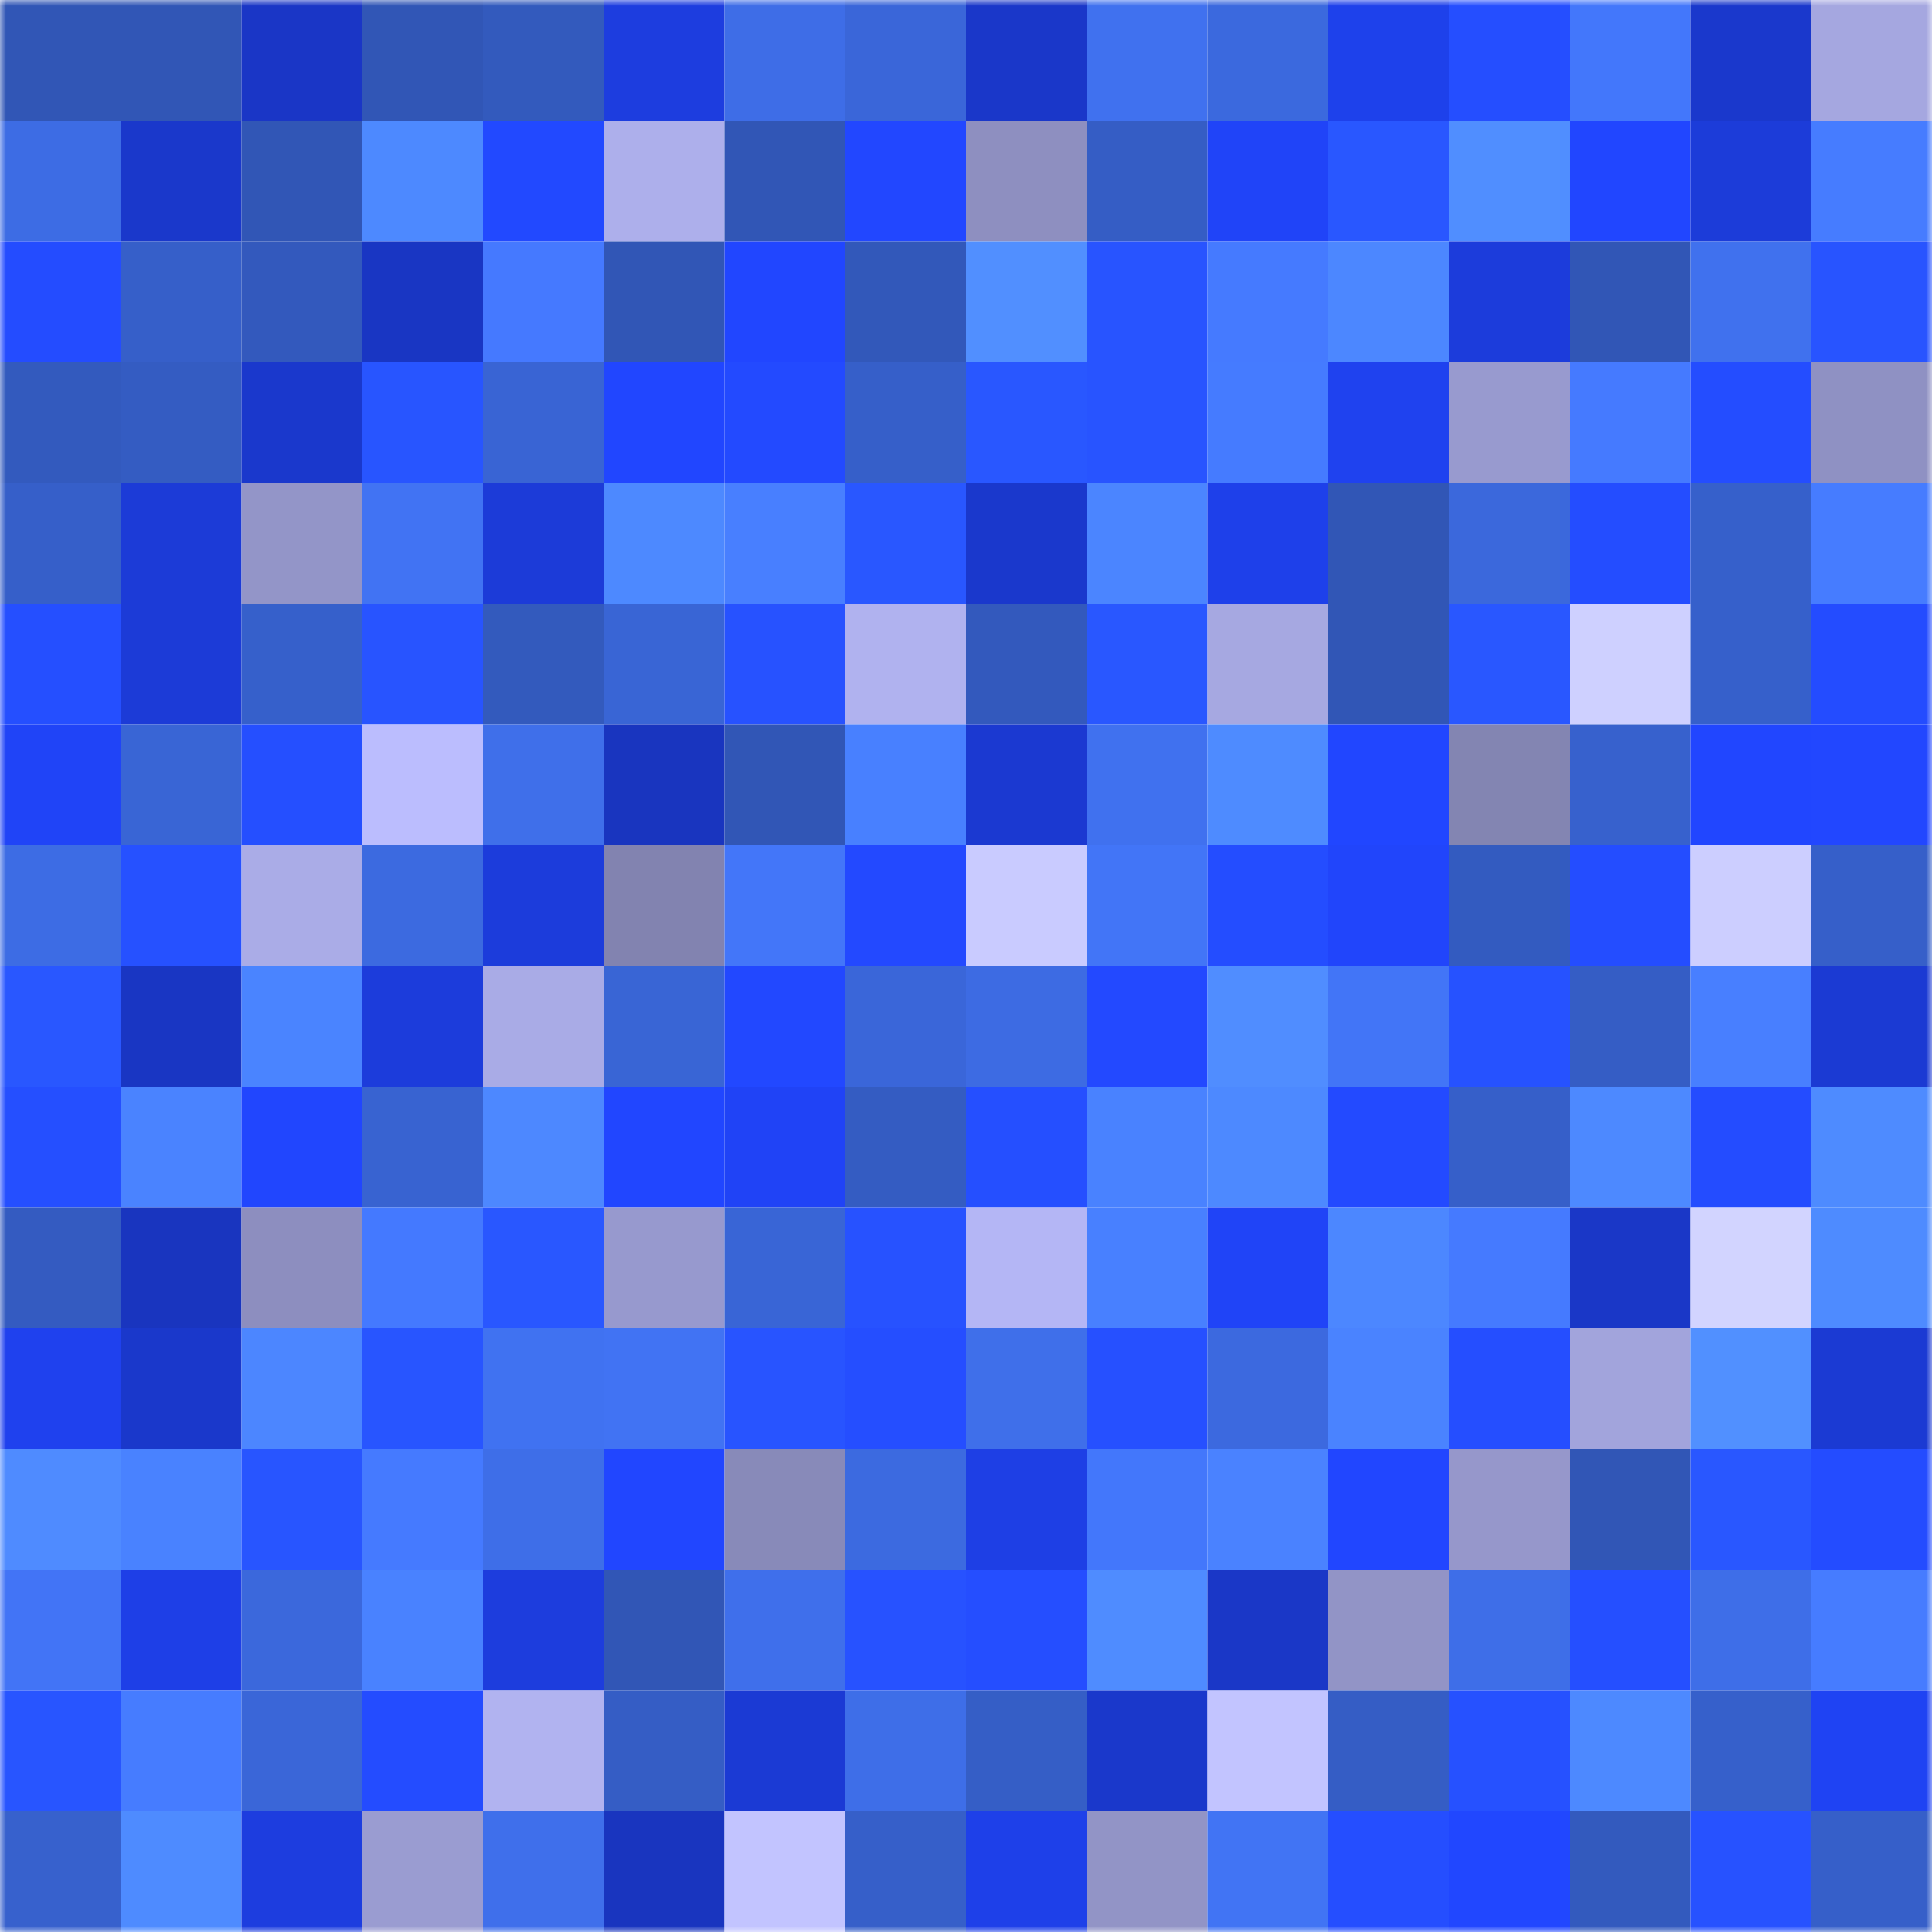 <svg viewBox="0 0 160 160" fill="none" role="img" xmlns="http://www.w3.org/2000/svg" width="240" height="240" name="basenames%2Csuppe.base.eth"><mask id="356307076" mask-type="alpha" maskUnits="userSpaceOnUse" x="0" y="0" width="160" height="160"><rect width="160" height="160" fill="#FFFFFF"></rect></mask><g mask="url(#356307076)"><rect x="0" y="0" width="10" height="10" fill="#3156b6"></rect><rect x="10" y="0" width="10" height="10" fill="#3156b6"></rect><rect x="20" y="0" width="10" height="10" fill="#1a36c6"></rect><rect x="30" y="0" width="10" height="10" fill="#3156b6"></rect><rect x="40" y="0" width="10" height="10" fill="#335abd"></rect><rect x="50" y="0" width="10" height="10" fill="#1d3ddf"></rect><rect x="60" y="0" width="10" height="10" fill="#3e6de7"></rect><rect x="70" y="0" width="10" height="10" fill="#3a66d9"></rect><rect x="80" y="0" width="10" height="10" fill="#1a37c9"></rect><rect x="90" y="0" width="10" height="10" fill="#4071ef"></rect><rect x="100" y="0" width="10" height="10" fill="#3b69de"></rect><rect x="110" y="0" width="10" height="10" fill="#1e41eb"></rect><rect x="120" y="0" width="10" height="10" fill="#254eff"></rect><rect x="130" y="0" width="10" height="10" fill="#4377fb"></rect><rect x="140" y="0" width="10" height="10" fill="#1a38cc"></rect><rect x="150" y="0" width="10" height="10" fill="#a5a7e0"></rect><rect x="0" y="10" width="10" height="10" fill="#3d6ce4"></rect><rect x="10" y="10" width="10" height="10" fill="#1a38cb"></rect><rect x="20" y="10" width="10" height="10" fill="#3156b6"></rect><rect x="30" y="10" width="10" height="10" fill="#4d89ff"></rect><rect x="40" y="10" width="10" height="10" fill="#2249ff"></rect><rect x="50" y="10" width="10" height="10" fill="#adafeb"></rect><rect x="60" y="10" width="10" height="10" fill="#3156b6"></rect><rect x="70" y="10" width="10" height="10" fill="#2247ff"></rect><rect x="80" y="10" width="10" height="10" fill="#8e8fc0"></rect><rect x="90" y="10" width="10" height="10" fill="#355dc5"></rect><rect x="100" y="10" width="10" height="10" fill="#2044f8"></rect><rect x="110" y="10" width="10" height="10" fill="#2957ff"></rect><rect x="120" y="10" width="10" height="10" fill="#508eff"></rect><rect x="130" y="10" width="10" height="10" fill="#2146ff"></rect><rect x="140" y="10" width="10" height="10" fill="#1c3cd9"></rect><rect x="150" y="10" width="10" height="10" fill="#467cff"></rect><rect x="0" y="20" width="10" height="10" fill="#244cff"></rect><rect x="10" y="20" width="10" height="10" fill="#365fc9"></rect><rect x="20" y="20" width="10" height="10" fill="#3359bd"></rect><rect x="30" y="20" width="10" height="10" fill="#1936c3"></rect><rect x="40" y="20" width="10" height="10" fill="#4579ff"></rect><rect x="50" y="20" width="10" height="10" fill="#3156b6"></rect><rect x="60" y="20" width="10" height="10" fill="#2146ff"></rect><rect x="70" y="20" width="10" height="10" fill="#3258ba"></rect><rect x="80" y="20" width="10" height="10" fill="#518fff"></rect><rect x="90" y="20" width="10" height="10" fill="#2854ff"></rect><rect x="100" y="20" width="10" height="10" fill="#457aff"></rect><rect x="110" y="20" width="10" height="10" fill="#4c87ff"></rect><rect x="120" y="20" width="10" height="10" fill="#1c3cdb"></rect><rect x="130" y="20" width="10" height="10" fill="#3156b6"></rect><rect x="140" y="20" width="10" height="10" fill="#4071ee"></rect><rect x="150" y="20" width="10" height="10" fill="#2854ff"></rect><rect x="0" y="30" width="10" height="10" fill="#335abe"></rect><rect x="10" y="30" width="10" height="10" fill="#345cc2"></rect><rect x="20" y="30" width="10" height="10" fill="#1a38cc"></rect><rect x="30" y="30" width="10" height="10" fill="#2855ff"></rect><rect x="40" y="30" width="10" height="10" fill="#3964d4"></rect><rect x="50" y="30" width="10" height="10" fill="#2146ff"></rect><rect x="60" y="30" width="10" height="10" fill="#234aff"></rect><rect x="70" y="30" width="10" height="10" fill="#365fc9"></rect><rect x="80" y="30" width="10" height="10" fill="#2957ff"></rect><rect x="90" y="30" width="10" height="10" fill="#2854ff"></rect><rect x="100" y="30" width="10" height="10" fill="#457bff"></rect><rect x="110" y="30" width="10" height="10" fill="#1f42ef"></rect><rect x="120" y="30" width="10" height="10" fill="#989acf"></rect><rect x="130" y="30" width="10" height="10" fill="#457aff"></rect><rect x="140" y="30" width="10" height="10" fill="#244dff"></rect><rect x="150" y="30" width="10" height="10" fill="#8f91c3"></rect><rect x="0" y="40" width="10" height="10" fill="#365fc9"></rect><rect x="10" y="40" width="10" height="10" fill="#1c3bd7"></rect><rect x="20" y="40" width="10" height="10" fill="#9395c8"></rect><rect x="30" y="40" width="10" height="10" fill="#4173f3"></rect><rect x="40" y="40" width="10" height="10" fill="#1c3bd8"></rect><rect x="50" y="40" width="10" height="10" fill="#4d89ff"></rect><rect x="60" y="40" width="10" height="10" fill="#487fff"></rect><rect x="70" y="40" width="10" height="10" fill="#2957ff"></rect><rect x="80" y="40" width="10" height="10" fill="#1a38cc"></rect><rect x="90" y="40" width="10" height="10" fill="#4b85ff"></rect><rect x="100" y="40" width="10" height="10" fill="#1e40ea"></rect><rect x="110" y="40" width="10" height="10" fill="#3156b6"></rect><rect x="120" y="40" width="10" height="10" fill="#3b68dc"></rect><rect x="130" y="40" width="10" height="10" fill="#244dff"></rect><rect x="140" y="40" width="10" height="10" fill="#3660cb"></rect><rect x="150" y="40" width="10" height="10" fill="#467cff"></rect><rect x="0" y="50" width="10" height="10" fill="#254fff"></rect><rect x="10" y="50" width="10" height="10" fill="#1c3bd7"></rect><rect x="20" y="50" width="10" height="10" fill="#3660cb"></rect><rect x="30" y="50" width="10" height="10" fill="#2854ff"></rect><rect x="40" y="50" width="10" height="10" fill="#335abd"></rect><rect x="50" y="50" width="10" height="10" fill="#3965d5"></rect><rect x="60" y="50" width="10" height="10" fill="#2752ff"></rect><rect x="70" y="50" width="10" height="10" fill="#b0b2ef"></rect><rect x="80" y="50" width="10" height="10" fill="#3359bd"></rect><rect x="90" y="50" width="10" height="10" fill="#2957ff"></rect><rect x="100" y="50" width="10" height="10" fill="#a6a8e1"></rect><rect x="110" y="50" width="10" height="10" fill="#3156b6"></rect><rect x="120" y="50" width="10" height="10" fill="#2957ff"></rect><rect x="130" y="50" width="10" height="10" fill="#ced0ff"></rect><rect x="140" y="50" width="10" height="10" fill="#3660cb"></rect><rect x="150" y="50" width="10" height="10" fill="#244cff"></rect><rect x="0" y="60" width="10" height="10" fill="#2044f7"></rect><rect x="10" y="60" width="10" height="10" fill="#3965d5"></rect><rect x="20" y="60" width="10" height="10" fill="#254fff"></rect><rect x="30" y="60" width="10" height="10" fill="#bbbdfe"></rect><rect x="40" y="60" width="10" height="10" fill="#3f6fea"></rect><rect x="50" y="60" width="10" height="10" fill="#1935bf"></rect><rect x="60" y="60" width="10" height="10" fill="#3156b6"></rect><rect x="70" y="60" width="10" height="10" fill="#4880ff"></rect><rect x="80" y="60" width="10" height="10" fill="#1b39d1"></rect><rect x="90" y="60" width="10" height="10" fill="#4071ef"></rect><rect x="100" y="60" width="10" height="10" fill="#4e8bff"></rect><rect x="110" y="60" width="10" height="10" fill="#2146ff"></rect><rect x="120" y="60" width="10" height="10" fill="#8385b2"></rect><rect x="130" y="60" width="10" height="10" fill="#3761cd"></rect><rect x="140" y="60" width="10" height="10" fill="#2146ff"></rect><rect x="150" y="60" width="10" height="10" fill="#2247ff"></rect><rect x="0" y="70" width="10" height="10" fill="#3d6ce4"></rect><rect x="10" y="70" width="10" height="10" fill="#2651ff"></rect><rect x="20" y="70" width="10" height="10" fill="#aaace7"></rect><rect x="30" y="70" width="10" height="10" fill="#3c6ae0"></rect><rect x="40" y="70" width="10" height="10" fill="#1c3cdb"></rect><rect x="50" y="70" width="10" height="10" fill="#8283b0"></rect><rect x="60" y="70" width="10" height="10" fill="#4376f9"></rect><rect x="70" y="70" width="10" height="10" fill="#2349ff"></rect><rect x="80" y="70" width="10" height="10" fill="#c9cbff"></rect><rect x="90" y="70" width="10" height="10" fill="#4275f7"></rect><rect x="100" y="70" width="10" height="10" fill="#244dff"></rect><rect x="110" y="70" width="10" height="10" fill="#2145fb"></rect><rect x="120" y="70" width="10" height="10" fill="#335bc0"></rect><rect x="130" y="70" width="10" height="10" fill="#244dff"></rect><rect x="140" y="70" width="10" height="10" fill="#ccceff"></rect><rect x="150" y="70" width="10" height="10" fill="#365fc9"></rect><rect x="0" y="80" width="10" height="10" fill="#2957ff"></rect><rect x="10" y="80" width="10" height="10" fill="#1936c3"></rect><rect x="20" y="80" width="10" height="10" fill="#4a84ff"></rect><rect x="30" y="80" width="10" height="10" fill="#1c3cdb"></rect><rect x="40" y="80" width="10" height="10" fill="#a9abe6"></rect><rect x="50" y="80" width="10" height="10" fill="#3965d5"></rect><rect x="60" y="80" width="10" height="10" fill="#2248ff"></rect><rect x="70" y="80" width="10" height="10" fill="#3a66d9"></rect><rect x="80" y="80" width="10" height="10" fill="#3d6be3"></rect><rect x="90" y="80" width="10" height="10" fill="#2349ff"></rect><rect x="100" y="80" width="10" height="10" fill="#508dff"></rect><rect x="110" y="80" width="10" height="10" fill="#4275f7"></rect><rect x="120" y="80" width="10" height="10" fill="#2652ff"></rect><rect x="130" y="80" width="10" height="10" fill="#355dc5"></rect><rect x="140" y="80" width="10" height="10" fill="#487fff"></rect><rect x="150" y="80" width="10" height="10" fill="#1b3ad3"></rect><rect x="0" y="90" width="10" height="10" fill="#254fff"></rect><rect x="10" y="90" width="10" height="10" fill="#4a83ff"></rect><rect x="20" y="90" width="10" height="10" fill="#2146fe"></rect><rect x="30" y="90" width="10" height="10" fill="#3863d1"></rect><rect x="40" y="90" width="10" height="10" fill="#4d88ff"></rect><rect x="50" y="90" width="10" height="10" fill="#2146ff"></rect><rect x="60" y="90" width="10" height="10" fill="#2043f6"></rect><rect x="70" y="90" width="10" height="10" fill="#345cc2"></rect><rect x="80" y="90" width="10" height="10" fill="#254fff"></rect><rect x="90" y="90" width="10" height="10" fill="#4982ff"></rect><rect x="100" y="90" width="10" height="10" fill="#4d89ff"></rect><rect x="110" y="90" width="10" height="10" fill="#234aff"></rect><rect x="120" y="90" width="10" height="10" fill="#365fc9"></rect><rect x="130" y="90" width="10" height="10" fill="#4d89ff"></rect><rect x="140" y="90" width="10" height="10" fill="#244cff"></rect><rect x="150" y="90" width="10" height="10" fill="#4e8bff"></rect><rect x="0" y="100" width="10" height="10" fill="#345bc1"></rect><rect x="10" y="100" width="10" height="10" fill="#1935bf"></rect><rect x="20" y="100" width="10" height="10" fill="#8d8ebf"></rect><rect x="30" y="100" width="10" height="10" fill="#4479ff"></rect><rect x="40" y="100" width="10" height="10" fill="#2957ff"></rect><rect x="50" y="100" width="10" height="10" fill="#9799ce"></rect><rect x="60" y="100" width="10" height="10" fill="#3965d6"></rect><rect x="70" y="100" width="10" height="10" fill="#2752ff"></rect><rect x="80" y="100" width="10" height="10" fill="#b4b6f5"></rect><rect x="90" y="100" width="10" height="10" fill="#4880ff"></rect><rect x="100" y="100" width="10" height="10" fill="#2044f7"></rect><rect x="110" y="100" width="10" height="10" fill="#4c87ff"></rect><rect x="120" y="100" width="10" height="10" fill="#457aff"></rect><rect x="130" y="100" width="10" height="10" fill="#1a37c7"></rect><rect x="140" y="100" width="10" height="10" fill="#d2d4ff"></rect><rect x="150" y="100" width="10" height="10" fill="#4e8bff"></rect><rect x="0" y="110" width="10" height="10" fill="#1f41ee"></rect><rect x="10" y="110" width="10" height="10" fill="#1a38cb"></rect><rect x="20" y="110" width="10" height="10" fill="#4c86ff"></rect><rect x="30" y="110" width="10" height="10" fill="#2855ff"></rect><rect x="40" y="110" width="10" height="10" fill="#4072f1"></rect><rect x="50" y="110" width="10" height="10" fill="#4173f3"></rect><rect x="60" y="110" width="10" height="10" fill="#2854ff"></rect><rect x="70" y="110" width="10" height="10" fill="#254eff"></rect><rect x="80" y="110" width="10" height="10" fill="#3f6fea"></rect><rect x="90" y="110" width="10" height="10" fill="#2650ff"></rect><rect x="100" y="110" width="10" height="10" fill="#3c69df"></rect><rect x="110" y="110" width="10" height="10" fill="#4a83ff"></rect><rect x="120" y="110" width="10" height="10" fill="#254eff"></rect><rect x="130" y="110" width="10" height="10" fill="#a2a4dc"></rect><rect x="140" y="110" width="10" height="10" fill="#5190ff"></rect><rect x="150" y="110" width="10" height="10" fill="#1b3ad3"></rect><rect x="0" y="120" width="10" height="10" fill="#4f8bff"></rect><rect x="10" y="120" width="10" height="10" fill="#4982ff"></rect><rect x="20" y="120" width="10" height="10" fill="#2855ff"></rect><rect x="30" y="120" width="10" height="10" fill="#457aff"></rect><rect x="40" y="120" width="10" height="10" fill="#3e6ee8"></rect><rect x="50" y="120" width="10" height="10" fill="#2146ff"></rect><rect x="60" y="120" width="10" height="10" fill="#888ab9"></rect><rect x="70" y="120" width="10" height="10" fill="#3c6ae0"></rect><rect x="80" y="120" width="10" height="10" fill="#1e3fe5"></rect><rect x="90" y="120" width="10" height="10" fill="#4377fb"></rect><rect x="100" y="120" width="10" height="10" fill="#4a82ff"></rect><rect x="110" y="120" width="10" height="10" fill="#2146ff"></rect><rect x="120" y="120" width="10" height="10" fill="#9697cb"></rect><rect x="130" y="120" width="10" height="10" fill="#3156b6"></rect><rect x="140" y="120" width="10" height="10" fill="#2957ff"></rect><rect x="150" y="120" width="10" height="10" fill="#244cff"></rect><rect x="0" y="130" width="10" height="10" fill="#4274f6"></rect><rect x="10" y="130" width="10" height="10" fill="#1e3fe7"></rect><rect x="20" y="130" width="10" height="10" fill="#3b68dc"></rect><rect x="30" y="130" width="10" height="10" fill="#4982ff"></rect><rect x="40" y="130" width="10" height="10" fill="#1d3ddd"></rect><rect x="50" y="130" width="10" height="10" fill="#3156b6"></rect><rect x="60" y="130" width="10" height="10" fill="#3f6feb"></rect><rect x="70" y="130" width="10" height="10" fill="#2752ff"></rect><rect x="80" y="130" width="10" height="10" fill="#254eff"></rect><rect x="90" y="130" width="10" height="10" fill="#4f8cff"></rect><rect x="100" y="130" width="10" height="10" fill="#1a37c7"></rect><rect x="110" y="130" width="10" height="10" fill="#9294c6"></rect><rect x="120" y="130" width="10" height="10" fill="#3e6ee8"></rect><rect x="130" y="130" width="10" height="10" fill="#254fff"></rect><rect x="140" y="130" width="10" height="10" fill="#3e6ee8"></rect><rect x="150" y="130" width="10" height="10" fill="#467cff"></rect><rect x="0" y="140" width="10" height="10" fill="#2855ff"></rect><rect x="10" y="140" width="10" height="10" fill="#467cff"></rect><rect x="20" y="140" width="10" height="10" fill="#3a66d8"></rect><rect x="30" y="140" width="10" height="10" fill="#244cff"></rect><rect x="40" y="140" width="10" height="10" fill="#b1b3f0"></rect><rect x="50" y="140" width="10" height="10" fill="#355dc5"></rect><rect x="60" y="140" width="10" height="10" fill="#1b3ad4"></rect><rect x="70" y="140" width="10" height="10" fill="#3e6ee8"></rect><rect x="80" y="140" width="10" height="10" fill="#355ec6"></rect><rect x="90" y="140" width="10" height="10" fill="#1a38cb"></rect><rect x="100" y="140" width="10" height="10" fill="#c2c4ff"></rect><rect x="110" y="140" width="10" height="10" fill="#355dc5"></rect><rect x="120" y="140" width="10" height="10" fill="#2651ff"></rect><rect x="130" y="140" width="10" height="10" fill="#4d89ff"></rect><rect x="140" y="140" width="10" height="10" fill="#3660cb"></rect><rect x="150" y="140" width="10" height="10" fill="#1f43f3"></rect><rect x="0" y="150" width="10" height="10" fill="#3761cd"></rect><rect x="10" y="150" width="10" height="10" fill="#4e8bff"></rect><rect x="20" y="150" width="10" height="10" fill="#1d3ddf"></rect><rect x="30" y="150" width="10" height="10" fill="#9a9cd1"></rect><rect x="40" y="150" width="10" height="10" fill="#3f6feb"></rect><rect x="50" y="150" width="10" height="10" fill="#1935bf"></rect><rect x="60" y="150" width="10" height="10" fill="#c2c4ff"></rect><rect x="70" y="150" width="10" height="10" fill="#365fc9"></rect><rect x="80" y="150" width="10" height="10" fill="#1e40e9"></rect><rect x="90" y="150" width="10" height="10" fill="#9294c6"></rect><rect x="100" y="150" width="10" height="10" fill="#4174f4"></rect><rect x="110" y="150" width="10" height="10" fill="#254eff"></rect><rect x="120" y="150" width="10" height="10" fill="#2147ff"></rect><rect x="130" y="150" width="10" height="10" fill="#335abe"></rect><rect x="140" y="150" width="10" height="10" fill="#2752ff"></rect><rect x="150" y="150" width="10" height="10" fill="#365fc9"></rect></g></svg>
